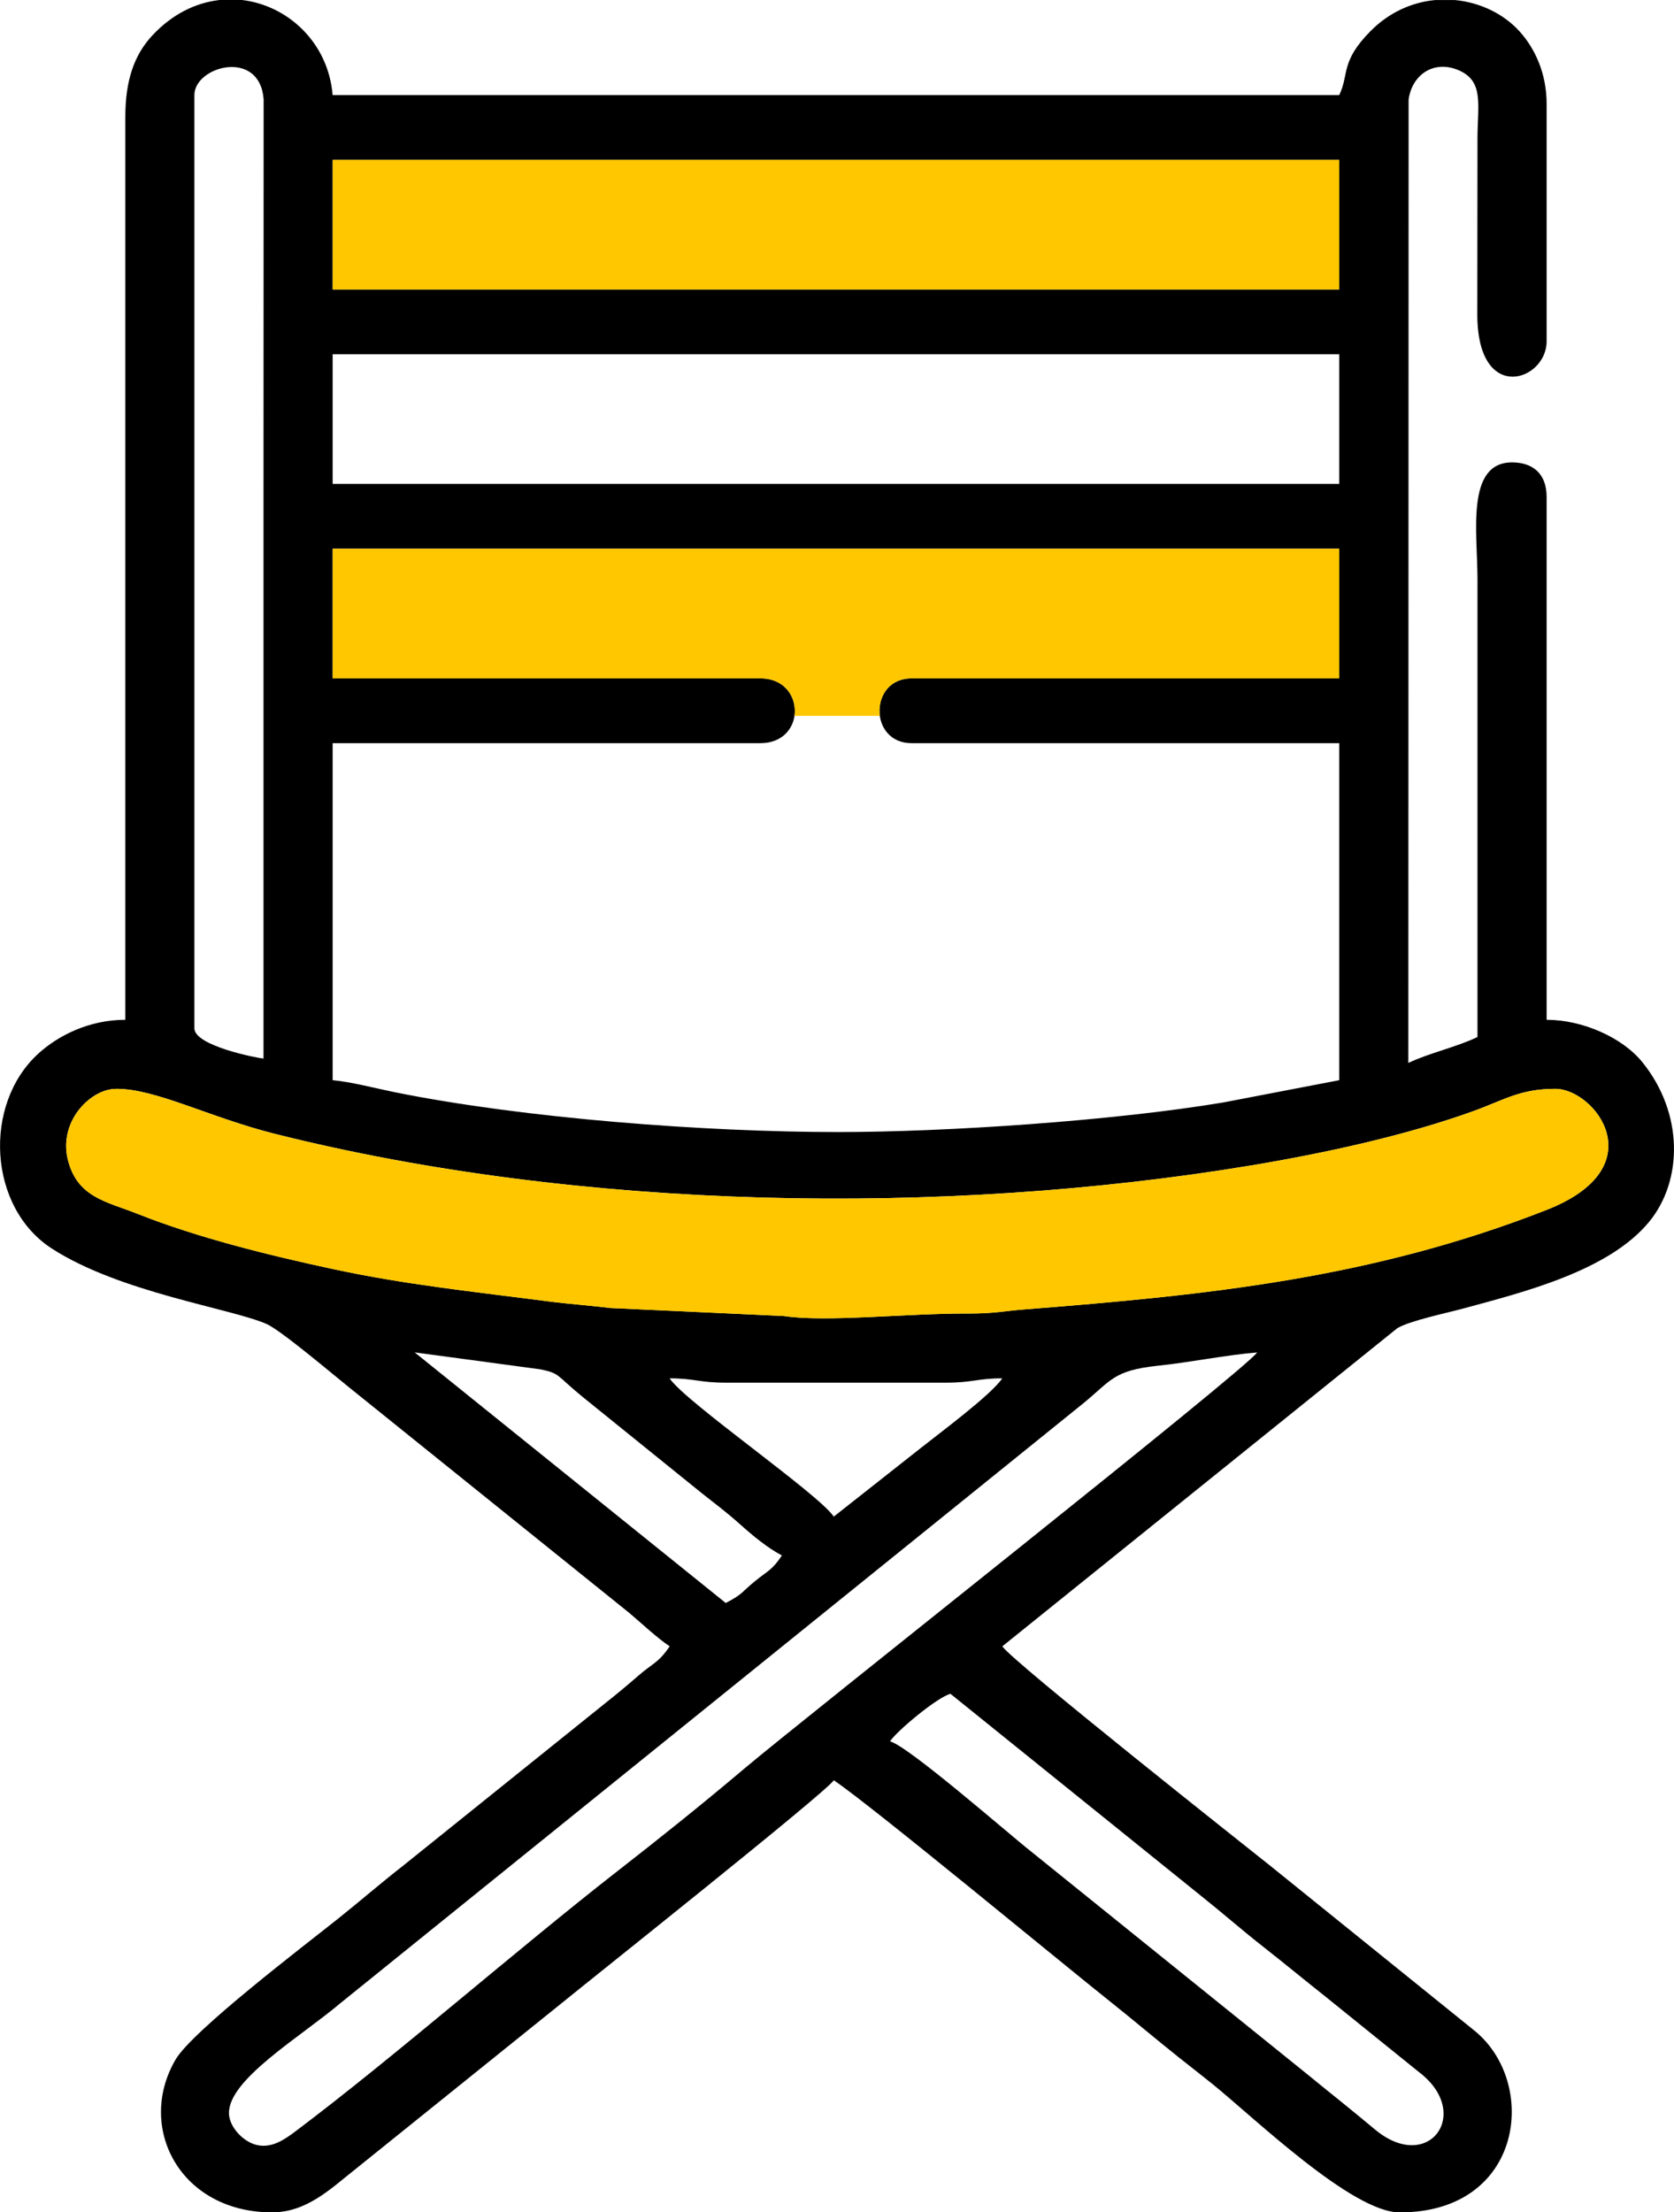 <?xml version="1.0" encoding="UTF-8"?>
<!DOCTYPE svg PUBLIC "-//W3C//DTD SVG 1.1//EN" "http://www.w3.org/Graphics/SVG/1.1/DTD/svg11.dtd">
<!-- Creator: CorelDRAW 2021 (64-Bit) -->
<svg xmlns="http://www.w3.org/2000/svg" xml:space="preserve" width="41.77mm" height="55.194mm" version="1.1" style="shape-rendering:geometricPrecision; text-rendering:geometricPrecision; image-rendering:optimizeQuality; fill-rule:evenodd; clip-rule:evenodd"
viewBox="0 0 386.39 510.56"
 xmlns:xlink="http://www.w3.org/1999/xlink"
 xmlns:xodm="http://www.corel.com/coreldraw/odm/2003">
 <defs>
  <style type="text/css">
   <![CDATA[
    .fil0 {fill:black}
    .fil1 {fill:#FFC700}
   ]]>
  </style>
 </defs>
 <g id="Слой_x0020_1">
  <g id="_2683145510688">
   <path class="fil0" d="M219.38 390.9l57.97 46.74c5,3.98 9.08,7.6 14.26,11.67 5.18,4.07 9.4,7.57 14.4,11.53l21.52 17.37c12.47,9.46 2.22,23.63 -10.21,13.2 -5.49,-4.6 -10.37,-8.44 -15.93,-12.99l-63.48 -51.19c-5.03,-3.95 -28.19,-24.22 -32.48,-25.36 1.65,-2.46 10.86,-10.14 13.96,-10.97zm-168.89 -390.9l5.4 0c10.62,1.26 19.89,9.89 20.89,21.94l232.34 0c2.34,-4.87 0.21,-7.66 7.2,-14.74 4.37,-4.43 9.67,-6.69 14.93,-7.19l4.6 0c5.79,0.55 11.2,3.16 14.9,7.24 3.49,3.86 6.24,9.63 6.24,16.69l0 54.84c0,9.13 -15.85,14.58 -16,-5.94l0.04 -40.93c0.02,-7.79 1.54,-13.17 -4.34,-15.7 -5.75,-2.47 -10.79,1.05 -11.56,6.79l-0.06 222.31c4.73,-2.27 11.04,-3.63 15.96,-5.98l0 -105.7c0,-10.58 -2.75,-26.92 7.98,-26.92 4.54,0 7.98,2.38 7.98,7.98l0 120.66c8.2,0 17.44,4.02 22.11,9.8 9.5,11.76 9.38,27.27 1.56,36.81 -9.34,11.38 -29.08,16.26 -42.82,20 -3.93,1.07 -12.58,2.87 -15.35,4.59l-91.14 73.4c2.41,3.6 57.22,46.95 61.96,50.73l46.9 37.86c14.97,11.94 11.59,42.05 -17.12,42.05 -11,0 -33.57,-21.81 -43.19,-29.6 -2.86,-2.31 -5.03,-3.96 -7.8,-6.17 -5.52,-4.39 -10.45,-8.6 -15.95,-12.97 -9.95,-7.88 -55.08,-45.22 -63.69,-50.99 -1.94,2.9 -55.39,45.37 -63.05,51.62l-48.07 38.69c-4.86,3.82 -10.54,9.41 -18.52,9.41 -21.22,0 -31.45,-19.57 -22.3,-35.26 3.87,-6.64 29.66,-26.26 37.39,-32.42 5.33,-4.25 9.9,-8.25 15.39,-12.53l46.44 -37.33c2.75,-2.19 4.92,-3.98 7.63,-6.34 3.32,-2.89 4.65,-2.95 7.2,-6.76 -2.99,-2 -6.29,-5.14 -9.28,-7.67l-64.64 -52.03c-3.64,-2.9 -15.84,-13.28 -19.19,-14.72 -8.37,-3.61 -33.77,-7.24 -49.46,-17.35 -14.77,-9.51 -15.98,-33.31 -3.17,-45 4.52,-4.13 11.67,-7.82 20.1,-7.82l0 -208.41c0,-8.34 2.03,-14.24 6.2,-18.73 4.63,-4.98 10.03,-7.55 15.37,-8.19zm104.07 318.1c5.69,0 6.9,1 12.96,1l50.86 0c6.07,0 7.27,-1 12.96,-1 -2.55,3.81 -14.54,12.68 -18.82,16.09l-20.07 15.82c-3.51,-5.25 -34.22,-26.42 -37.89,-31.91zm-101.71 169.52c0,-7.8 16.56,-17.58 25.62,-25.24l171.59 -138.53c6.44,-5.25 6.89,-7.58 17.25,-8.67 7.75,-0.82 15.53,-2.45 22.86,-3.06 -2.69,4.01 -104.87,84.64 -118.36,96.04 -9.71,8.21 -19.4,15.96 -29.23,23.62 -23.29,18.15 -51.57,42.95 -74.46,60.16 -2.47,1.85 -5.35,3.85 -8.77,3.11 -3.21,-0.7 -6.51,-4.23 -6.51,-7.43zm42.88 -175.51l29 3.91c4.58,0.94 3.54,1.28 9.66,6.29l27.58 22.28c3.29,2.59 5.77,4.45 8.8,7.15 2.98,2.66 6.31,5.44 9.71,7.24 -2.27,3.38 -3.1,3.41 -6.12,5.85 -3.33,2.69 -2.67,2.92 -6.84,5.12l-71.8 -57.84zm-68.81 -60.83c9.08,0 21.42,6.59 36.49,10.38 70.38,17.7 154.42,19.1 225.49,7.28 16.6,-2.76 35.66,-6.89 51.27,-12.55 7.06,-2.56 10.73,-5.11 18.82,-5.11 9.13,0 23.2,18.06 -1.98,27.93 -40.43,15.86 -78.52,19.68 -120.62,22.98 -4.47,0.35 -7.07,0.98 -13.01,0.95 -14.07,-0.07 -32.65,2.06 -42.46,0.57l-40.04 -1.85c-3.21,-0.43 -10.33,-1.01 -13.53,-1.43 -18.35,-2.39 -33.45,-3.91 -50.32,-7.52 -15.25,-3.27 -31.52,-7.33 -45.12,-12.72 -7.45,-2.95 -14.17,-3.86 -16.29,-12.72 -0.84,-3.51 -0.18,-7.3 2,-10.54 1.8,-2.67 5.28,-5.65 9.31,-5.65zm17.95 -13.96l0 -215.39c0,-6.65 15.08,-10.79 15.98,0.97l-0.03 94.76c0,42.21 0,84.43 0,126.64 -1.47,-0.12 -15.95,-2.94 -15.95,-6.98zm31.91 -110.69l232.34 0 0 29.92 -98.72 0c-9.87,0 -9.87,14.96 0,14.96l98.72 0 0 77.78 -26.77 5.14c-25.29,4.23 -63.82,6.83 -88.9,6.83 -30.49,0 -72.45,-3.15 -102.46,-9.22 -3.67,-0.74 -10.14,-2.41 -14.21,-2.75l0 -77.78 98.72 0c10.69,0 10.56,-14.96 0,-14.96l-98.72 0 0 -29.92zm0 -44.87l232.34 0 0 29.92 -232.34 0 0 -29.92zm0 -44.87l232.34 0 0 29.92 -232.34 0 0 -29.92z"/>
   <path class="fil1" d="M26.92 251.29c9.08,0 21.42,6.59 36.49,10.38 70.38,17.7 154.42,19.1 225.49,7.28 16.6,-2.76 35.66,-6.89 51.27,-12.55 7.06,-2.56 10.73,-5.11 18.82,-5.11 9.13,0 23.2,18.06 -1.98,27.93 -40.43,15.86 -78.52,19.68 -120.62,22.98 -4.47,0.35 -7.07,0.98 -13.01,0.95 -14.07,-0.07 -32.65,2.06 -42.46,0.57l-40.04 -1.85c-3.21,-0.43 -10.33,-1.01 -13.53,-1.43 -18.35,-2.39 -33.45,-3.91 -50.32,-7.52 -15.25,-3.27 -31.52,-7.33 -45.12,-12.72 -7.45,-2.95 -14.17,-3.86 -16.29,-12.72 -0.84,-3.51 -0.18,-7.3 2,-10.54 1.8,-2.67 5.28,-5.65 9.31,-5.65zm49.86 -124.65l232.34 0 0 29.92 -98.72 0c-5.45,0 -7.89,4.57 -7.32,8.65l-19.7 0c0.6,-4.09 -2.05,-8.65 -7.88,-8.65l-98.72 0 0 -29.92zm0 -89.75l232.34 0 0 29.92 -232.34 0 0 -29.92z"/>
  </g>
 </g>
</svg>
